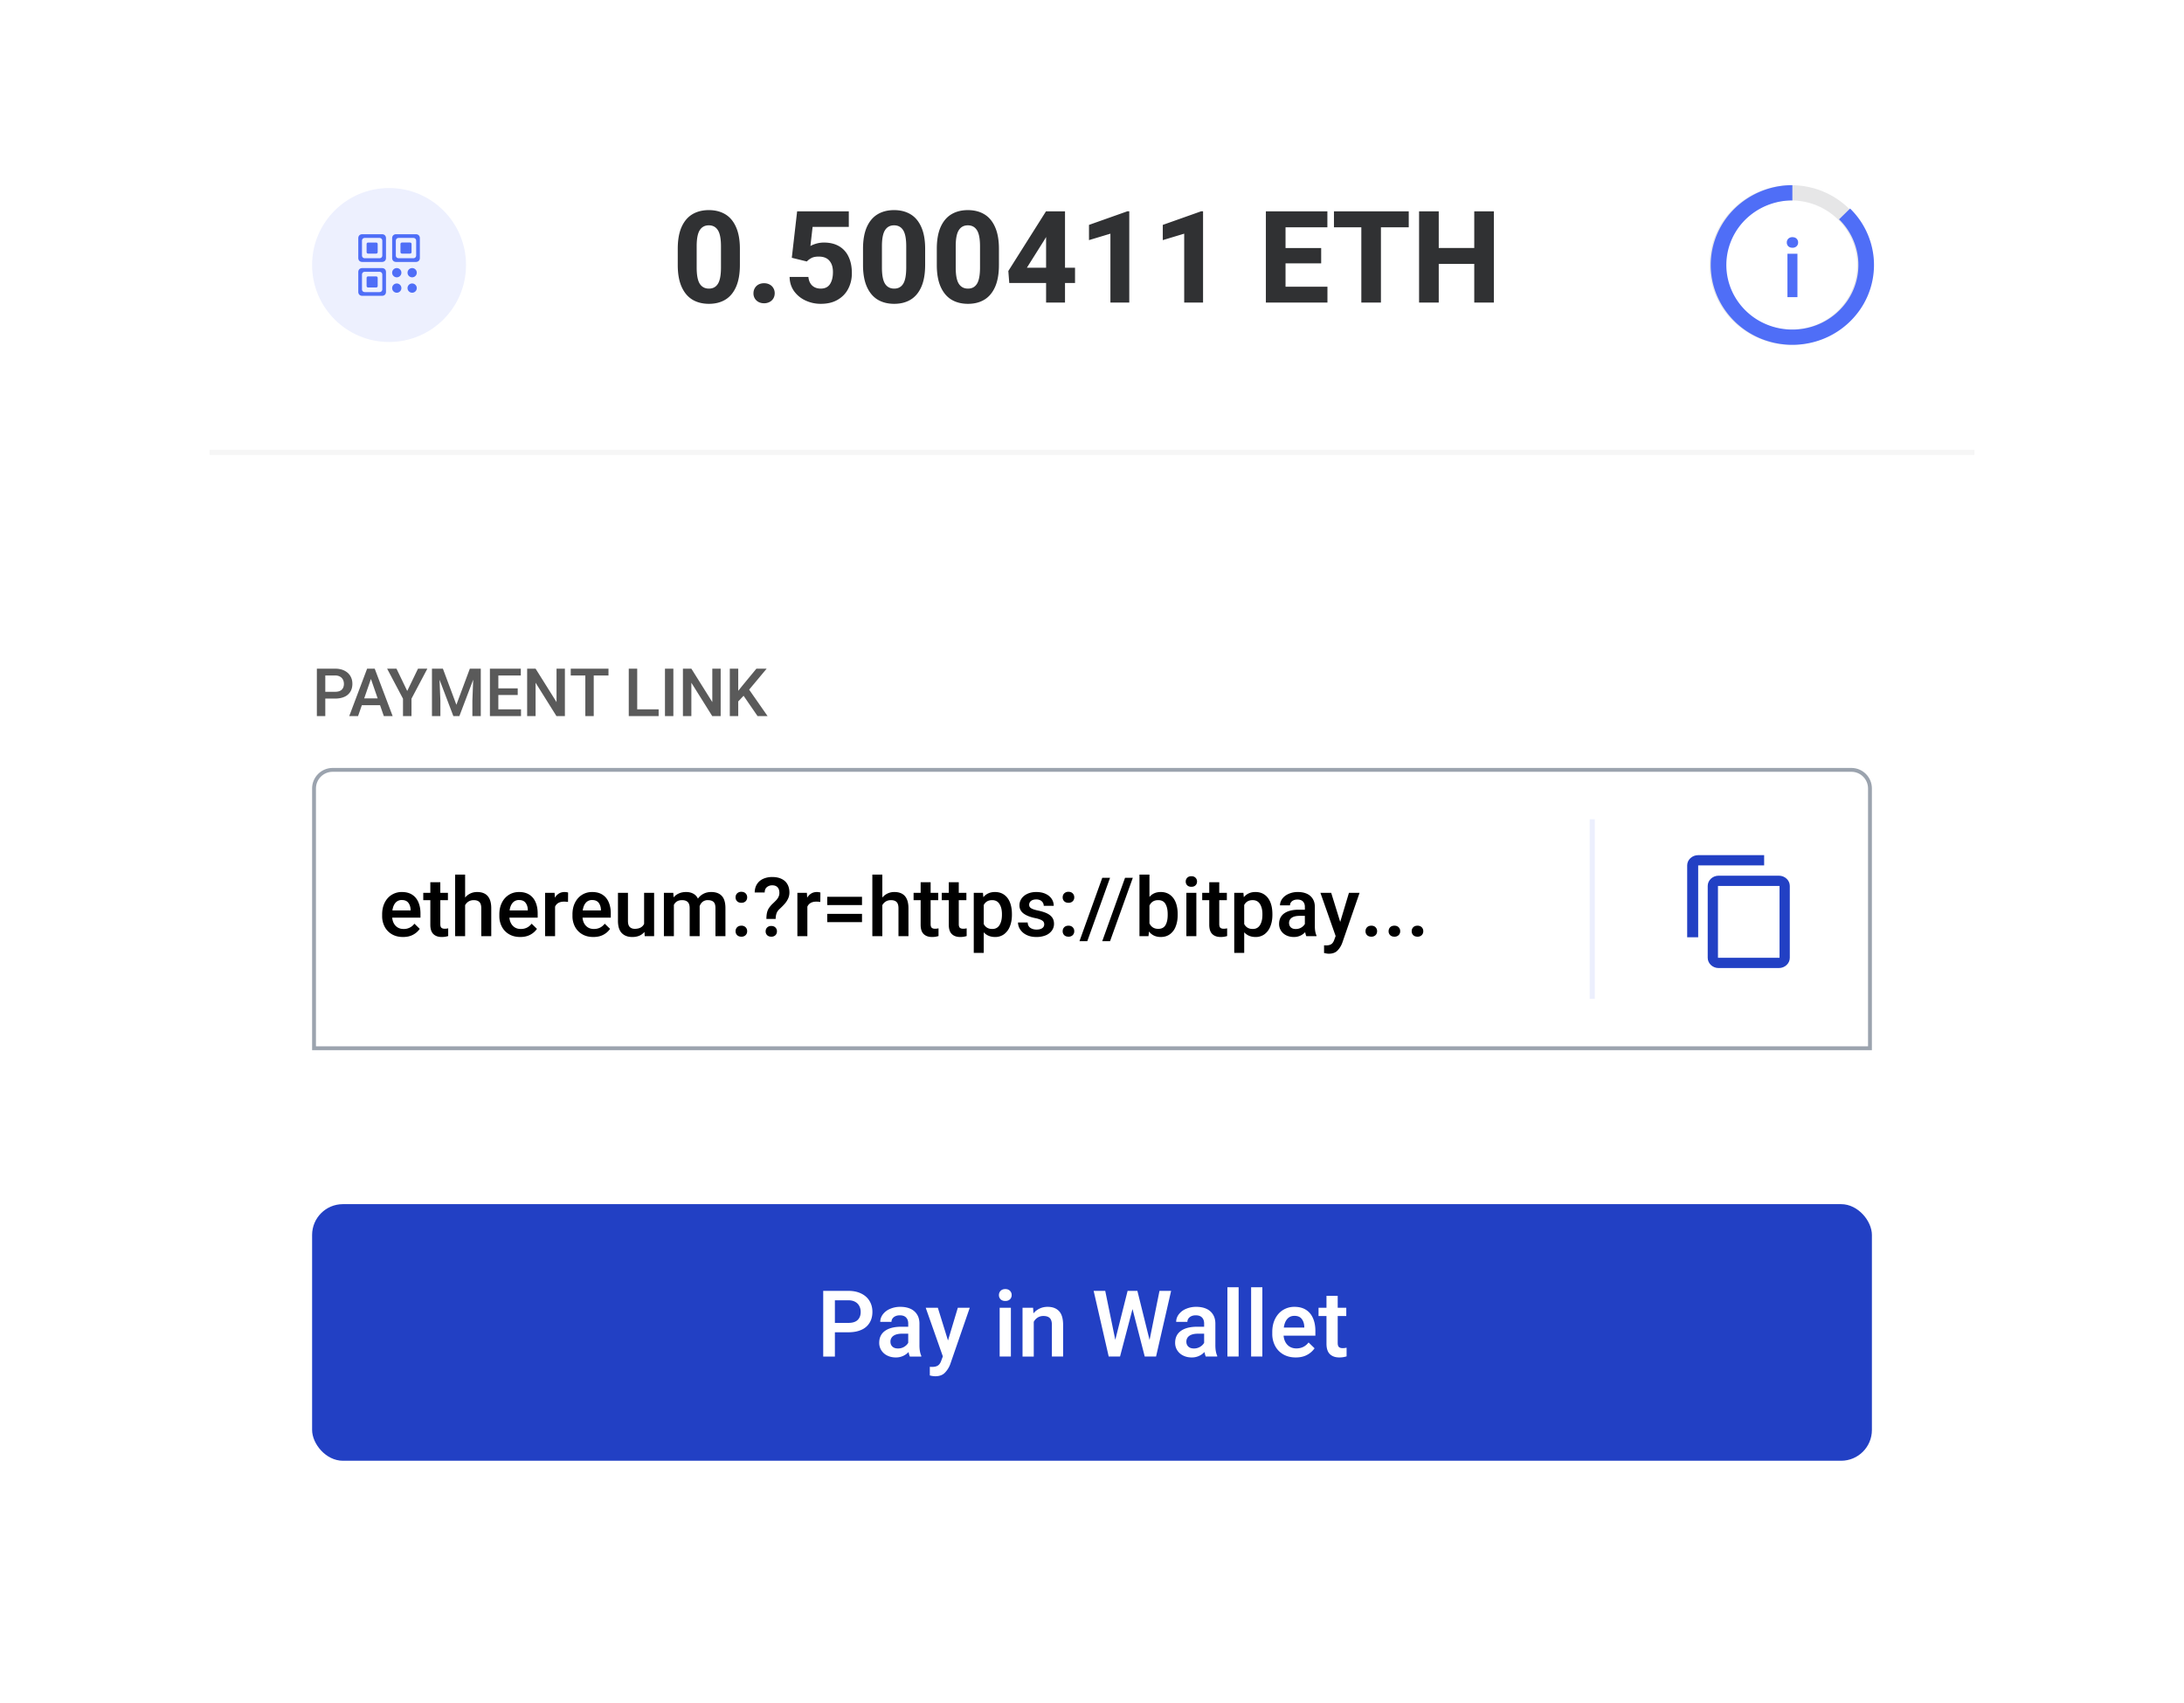 <svg xmlns="http://www.w3.org/2000/svg" width="245" height="191" fill="none" viewBox="0 0 216 191"><g filter="url(#a)"><path fill="#fff" fill-rule="evenodd" d="M9 15.145A6.145 6.145 0 0 1 15.145 9h185.71A6.145 6.145 0 0 1 207 15.145v160.96a6.145 6.145 0 0 1-6.145 6.145H15.145A6.145 6.145 0 0 1 9 176.105V15.145Z" clip-rule="evenodd"/></g><path fill="#303133" d="M68.5 29.72c0 .983-.143 1.8-.43 2.452-.285.646-.688 1.127-1.208 1.44-.515.31-1.126.464-1.833.464-.708 0-1.324-.154-1.848-.464-.52-.314-.925-.794-1.216-1.44-.29-.651-.435-1.468-.435-2.452v-1.813c0-.983.142-1.799.428-2.445.29-.646.696-1.124 1.216-1.433.52-.31 1.133-.464 1.84-.464.708 0 1.322.154 1.841.464.52.309.923.787 1.209 1.433.29.646.436 1.462.436 2.445v1.813Zm-2.122-2.101c0-.838-.115-1.438-.345-1.799-.23-.365-.569-.548-1.018-.548-.45 0-.79.183-1.02.548-.229.361-.343.96-.343 1.799v2.382c0 .848.114 1.454.344 1.82.234.365.578.548 1.033.548.45 0 .787-.183 1.011-.548.225-.366.338-.972.338-1.82v-2.382Zm4.834 4.146c.234 0 .442.049.625.147.183.098.323.234.421.407.099.17.148.359.148.57 0 .21-.05.402-.148.576a1.055 1.055 0 0 1-.421.4 1.297 1.297 0 0 1-.625.148c-.235 0-.443-.05-.626-.148a1.067 1.067 0 0 1-.562-.976c0-.211.05-.4.148-.57.098-.173.236-.309.414-.407.183-.098.391-.147.626-.147Zm3.71-8.06h5.796v1.743h-4.061l-.246 2.143a3.01 3.01 0 0 1 .66-.267c.272-.08.558-.12.858-.12.66 0 1.224.136 1.693.408a2.62 2.62 0 0 1 1.068 1.18c.248.516.372 1.134.372 1.855 0 .619-.13 1.188-.393 1.708-.258.52-.649.937-1.174 1.25-.52.314-1.159.471-1.918.471a4.018 4.018 0 0 1-1.7-.365 3.26 3.26 0 0 1-1.293-1.047c-.328-.46-.496-.993-.506-1.602h2.108c.038.407.178.728.422.962.248.23.569.345.962.345.473 0 .82-.169 1.04-.506.22-.342.33-.792.33-1.35 0-.543-.133-.966-.4-1.27-.262-.31-.66-.465-1.195-.465-.328 0-.592.05-.793.148a2.001 2.001 0 0 0-.542.4l-1.686-.414.597-5.206Zm14.36 6.015c0 .983-.142 1.8-.428 2.452-.285.646-.688 1.127-1.208 1.44-.516.31-1.127.464-1.834.464-.707 0-1.323-.154-1.848-.464-.52-.314-.925-.794-1.215-1.44-.29-.651-.436-1.468-.436-2.452v-1.813c0-.983.143-1.799.428-2.445.29-.646.696-1.124 1.216-1.433.52-.31 1.134-.464 1.84-.464.708 0 1.322.154 1.842.464.52.309.922.787 1.208 1.433.29.646.436 1.462.436 2.445v1.813Zm-2.121-2.101c0-.838-.115-1.438-.344-1.799-.23-.365-.57-.548-1.02-.548-.449 0-.788.183-1.018.548-.23.361-.344.96-.344 1.799v2.382c0 .848.115 1.454.344 1.82.234.365.579.548 1.033.548.45 0 .787-.183 1.012-.548.225-.366.337-.972.337-1.82v-2.382Zm10.399 2.1c0 .984-.143 1.802-.429 2.453-.286.646-.689 1.127-1.209 1.44-.515.31-1.126.464-1.833.464-.708 0-1.323-.154-1.848-.464-.52-.314-.925-.794-1.216-1.44-.29-.651-.435-1.468-.435-2.452v-1.813c0-.983.143-1.799.428-2.445.29-.646.696-1.124 1.216-1.433.52-.31 1.133-.464 1.84-.464.708 0 1.322.154 1.841.464.52.309.923.787 1.209 1.433.29.646.436 1.462.436 2.445v1.813Zm-2.122-2.1c0-.838-.115-1.438-.344-1.799-.23-.365-.57-.548-1.02-.548-.449 0-.789.183-1.018.548-.23.361-.344.96-.344 1.799v2.382c0 .848.114 1.454.344 1.82.234.365.578.548 1.033.548.45 0 .787-.183 1.011-.548.225-.366.338-.972.338-1.82v-2.382Zm10.658 4.117h-1.124v2.2h-2.122v-2.2h-4.131l-.105-1.342 4.222-6.688h2.136v6.323h1.124v1.707Zm-3.246-1.707v-3.45l-.14.246-2.017 3.204h2.157Zm7.216 3.906v-7.728l-2.403.723v-1.707l4.3-1.524h.218v10.236h-2.115Zm8.277 0v-7.728l-2.403.723v-1.707l4.3-1.524h.218v10.236h-2.115Zm16.069-1.777v1.777h-6.907v-10.23h6.9v1.785h-4.694v2.326h3.998v1.721h-3.998v2.62h4.701Zm9.12-6.668h-3.12v8.445h-2.199V25.49h-3.071v-1.784h8.39v1.784Zm9.548-1.784v10.23h-2.199v-4.343h-3.984v4.342h-2.206v-10.23h2.206v4.11h3.984v-4.11h2.199Z"/><path fill="#A3A3A3" fill-opacity=".1" fill-rule="evenodd" d="M9 50.441h198v.576H9v-.576Z" clip-rule="evenodd"/><g clip-path="url(#b)"><path fill="#fff" stroke="#9BA3AE" stroke-width=".432" d="M20.727 88.431c0-1.152.934-2.086 2.087-2.086h170.372c1.152 0 2.086.934 2.086 2.086v29.139H20.727V88.431Z"/><path fill="#2240C4" fill-rule="evenodd" d="M183.401 95.91h-7.4c-.679 0-1.234.518-1.234 1.151v8.058h1.234v-8.058h7.4v-1.15Zm1.65 2.303h-6.753c-.676 0-1.228.518-1.228 1.15v8.059c0 .633.552 1.151 1.228 1.151h6.753c.675 0 1.228-.518 1.228-1.151v-8.058c0-.633-.553-1.151-1.228-1.151Zm.077 9.209h-6.907v-8.058h6.907v8.058Z" clip-rule="evenodd"/><path fill="#ECEFFD" d="M163.831 91.885h.576v20.145h-.576z"/></g><path fill="#000" d="M32.668 102.918h-3.17c.02.249.085.469.193.661.108.192.253.342.436.45.186.108.402.162.648.162a1.46 1.46 0 0 0 1.214-.594l.598.58a2.09 2.09 0 0 1-.738.652c-.315.174-.695.261-1.142.261-.474 0-.887-.102-1.241-.306a2.101 2.101 0 0 1-.814-.845 2.528 2.528 0 0 1-.283-1.201v-.184c0-.501.096-.94.288-1.318.191-.38.455-.674.79-.881a2.12 2.12 0 0 1 1.134-.31c.459 0 .844.1 1.156.301.312.201.544.483.697.845.156.36.234.778.234 1.255v.472Zm-1.107-.895c-.015-.315-.1-.572-.256-.773-.156-.204-.399-.306-.728-.306a.901.901 0 0 0-.71.306c-.18.204-.296.49-.347.859h2.041v-.086Zm3.836 2.141c.12 0 .247-.015.382-.045v.863a2.294 2.294 0 0 1-.728.108c-.396 0-.708-.109-.935-.328-.228-.219-.342-.568-.342-1.048v-2.752h-.792v-.827h.792v-1.188h1.12v1.188h.854v.827h-.854v2.675c0 .204.041.344.125.419.084.072.21.108.378.108Zm3.625-4.119c1.058 0 1.587.61 1.587 1.83V105h-1.12v-3.134c0-.327-.07-.559-.211-.697-.138-.141-.35-.212-.639-.212-.216 0-.406.05-.57.149a1.107 1.107 0 0 0-.392.414V105h-1.12v-6.907h1.12v2.572a1.76 1.76 0 0 1 .593-.459c.231-.107.482-.161.752-.161Zm6.794 2.873h-3.17c.02.249.085.469.193.661.108.192.254.342.436.45.186.108.402.162.648.162.504 0 .908-.198 1.214-.594l.598.58a2.09 2.09 0 0 1-.737.652c-.315.174-.696.261-1.142.261-.474 0-.888-.102-1.242-.306a2.1 2.1 0 0 1-.813-.845 2.527 2.527 0 0 1-.284-1.201v-.184c0-.501.096-.94.288-1.318a2.14 2.14 0 0 1 .791-.881c.336-.207.714-.31 1.134-.31.458 0 .843.1 1.155.301.312.201.544.483.697.845.156.36.234.778.234 1.255v.472Zm-1.106-.895c-.015-.315-.1-.572-.257-.773-.155-.204-.398-.306-.728-.306a.901.901 0 0 0-.71.306c-.18.204-.296.49-.347.859h2.042v-.086Zm4.128-1.978c.063 0 .133.006.211.018a.918.918 0 0 1 .18.04l-.009 1.057a2.812 2.812 0 0 0-.445-.036c-.5 0-.837.187-1.007.562V105h-1.12v-4.865h1.066l.031.548c.123-.204.276-.361.459-.472.183-.111.394-.166.634-.166Zm5.18 2.873h-3.17c.02.249.085.469.193.661.108.192.254.342.436.45.186.108.402.162.648.162.504 0 .908-.198 1.214-.594l.598.58a2.09 2.09 0 0 1-.737.652c-.315.174-.696.261-1.143.261-.473 0-.887-.102-1.24-.306a2.101 2.101 0 0 1-.815-.845 2.527 2.527 0 0 1-.283-1.201v-.184c0-.501.096-.94.288-1.318.192-.38.456-.674.791-.881.336-.207.714-.31 1.134-.31.458 0 .843.1 1.155.301.312.201.544.483.697.845.156.36.234.778.234 1.255v.472Zm-1.106-.895c-.015-.315-.1-.572-.256-.773-.156-.204-.4-.306-.729-.306a.901.901 0 0 0-.71.306c-.18.204-.296.49-.347.859h2.042v-.086Zm5.967-1.888V105h-1.057l-.027-.481c-.317.381-.772.571-1.362.571-.504 0-.898-.147-1.183-.441-.285-.294-.427-.751-.427-1.371v-3.143h1.12v3.152c0 .318.069.545.207.683.14.135.325.203.553.203.518 0 .869-.185 1.052-.553v-3.485h1.124Zm6.408-.09c.515 0 .91.145 1.182.436.273.288.41.745.41 1.371V105h-1.12v-3.152c0-.333-.072-.564-.216-.693-.14-.132-.354-.198-.638-.198a.918.918 0 0 0-.59.189 1.027 1.027 0 0 0-.332.508l.004.104V105h-1.12v-3.139c0-.326-.073-.559-.22-.697-.144-.138-.356-.207-.638-.207-.429 0-.733.176-.913.527V105h-1.12v-4.865h1.053l.035.512c.165-.195.365-.343.599-.445.236-.105.505-.157.804-.157.306 0 .573.061.8.184.229.12.404.306.527.558.165-.234.373-.416.625-.545.252-.131.541-.197.868-.197Zm3.381 3.777a.64.64 0 0 1 .473.175.604.604 0 0 1 .175.445.598.598 0 0 1-.175.441.647.647 0 0 1-.473.171c-.2 0-.36-.057-.476-.171a.598.598 0 0 1-.176-.441c0-.179.059-.328.176-.445.117-.117.276-.175.476-.175Zm0-3.8c.198 0 .356.059.473.175a.605.605 0 0 1 .175.446.596.596 0 0 1-.175.44.647.647 0 0 1-.473.171c-.2 0-.36-.057-.476-.171a.596.596 0 0 1-.176-.44c0-.18.059-.329.176-.446a.647.647 0 0 1 .476-.175Zm2.806 3.04c.003-.285.027-.522.072-.711.045-.191.119-.364.22-.517a3.19 3.19 0 0 1 .437-.503 8.6 8.6 0 0 0 .41-.41c.089-.101.164-.215.224-.341a.973.973 0 0 0 .094-.432c0-.276-.069-.487-.206-.634-.135-.147-.333-.22-.594-.22a.914.914 0 0 0-.598.202c-.165.135-.249.336-.252.603h-1.12c.006-.372.095-.688.266-.95.17-.26.403-.456.697-.588a2.456 2.456 0 0 1 1.007-.198c.402 0 .746.069 1.034.207.29.135.511.332.661.593.153.261.23.574.23.94 0 .249-.052.48-.153.693a2.464 2.464 0 0 1-.378.575c-.15.171-.348.37-.594.598-.153.144-.26.303-.323.477a1.94 1.94 0 0 0-.095.616h-1.039Zm.549.791c.195 0 .35.057.463.171a.586.586 0 0 1 .171.432.585.585 0 0 1-.17.432.64.64 0 0 1-.464.166c-.195 0-.35-.055-.463-.166a.586.586 0 0 1-.171-.432c0-.174.057-.318.17-.432a.626.626 0 0 1 .464-.171Zm5.117-3.808a1.4 1.4 0 0 1 .212.018c.08.012.14.025.18.04l-.01 1.057a2.812 2.812 0 0 0-.445-.036c-.5 0-.836.187-1.007.562V105h-1.12v-4.865h1.066l.032.548c.123-.204.275-.361.458-.472.183-.111.394-.166.634-.166Zm1.16 1.466v-.927h3.9v.927h-3.9Zm0 1.911v-.927h3.9v.927h-3.9Zm7.523-3.377c1.059 0 1.588.61 1.588 1.83V105h-1.12v-3.134c0-.327-.07-.559-.211-.697-.138-.141-.351-.212-.639-.212-.216 0-.406.05-.57.149a1.108 1.108 0 0 0-.392.414V105h-1.12v-6.907h1.12v2.572a1.76 1.76 0 0 1 .594-.459c.23-.107.48-.161.75-.161Zm4.578 4.119c.12 0 .247-.015.382-.045v.863a2.294 2.294 0 0 1-.728.108c-.396 0-.708-.109-.936-.328-.227-.219-.341-.568-.341-1.048v-2.752h-.792v-.827h.792v-1.188h1.12v1.188h.854v.827h-.855v2.675c0 .204.042.344.126.419.084.072.21.108.378.108Zm3.157 0c.12 0 .247-.015.382-.045v.863a2.294 2.294 0 0 1-.728.108c-.396 0-.708-.109-.936-.328-.228-.219-.341-.568-.341-1.048v-2.752h-.792v-.827h.791v-1.188h1.12v1.188h.855v.827h-.855v2.675c0 .204.042.344.126.419.084.072.21.108.378.108Zm3.552-4.119c.405 0 .75.102 1.034.305.288.204.506.492.652.864.147.371.22.806.22 1.304v.094c0 .477-.074.903-.224 1.277a1.964 1.964 0 0 1-.648.882 1.656 1.656 0 0 1-1.02.319c-.522 0-.945-.175-1.268-.526v2.307h-1.12v-6.736h1.03l.045.49c.326-.387.76-.58 1.3-.58Zm.787 2.473c0-.462-.091-.837-.274-1.124-.18-.291-.454-.437-.823-.437-.438 0-.752.182-.944.545v2.135c.195.369.512.554.953.554.366 0 .639-.147.818-.441.18-.294.27-.673.27-1.138v-.094Zm3.71.449c-.558-.116-.988-.289-1.291-.517a1.098 1.098 0 0 1-.454-.926c0-.267.077-.513.23-.737.155-.228.376-.408.661-.54.287-.135.619-.202.993-.202.399 0 .745.067 1.039.202.297.135.525.321.684.558.158.233.238.497.238.791h-1.12a.667.667 0 0 0-.099-.355.676.676 0 0 0-.283-.266.979.979 0 0 0-.459-.099c-.254 0-.451.057-.589.171a.533.533 0 0 0-.207.428c0 .107.029.199.086.274.06.075.162.142.306.202.144.06.343.117.598.171.395.084.724.186.985.306.26.12.461.276.602.468.141.191.211.431.211.719 0 .285-.082.54-.247.764a1.587 1.587 0 0 1-.692.527 2.74 2.74 0 0 1-1.039.184c-.426 0-.795-.078-1.106-.234a1.76 1.76 0 0 1-.71-.607 1.42 1.42 0 0 1-.244-.787h1.084c.012.273.112.474.301.603.192.129.423.193.693.193.273 0 .484-.052.634-.157a.5.5 0 0 0 .229-.428.516.516 0 0 0-.081-.292c-.054-.081-.157-.156-.31-.225a3.079 3.079 0 0 0-.643-.189Zm3.755.855c.198 0 .355.058.472.175a.604.604 0 0 1 .175.445.598.598 0 0 1-.175.441.647.647 0 0 1-.472.171c-.201 0-.36-.057-.477-.171a.598.598 0 0 1-.175-.441c0-.179.058-.328.175-.445.117-.117.276-.175.477-.175Zm0-3.8c.198 0 .355.059.472.175a.604.604 0 0 1 .175.446.595.595 0 0 1-.175.44.647.647 0 0 1-.472.171c-.201 0-.36-.057-.477-.171a.595.595 0 0 1-.175-.44c0-.18.058-.329.175-.446a.648.648 0 0 1 .477-.175Zm1.232 5.54 2.558-7.11h.873l-2.554 7.11h-.877Zm2.554 0 2.559-7.11h.872l-2.554 7.11h-.877Zm6.561-5.517c.407 0 .754.105 1.038.314.288.207.504.497.648.868.144.372.216.804.216 1.295v.095c0 .485-.074.914-.221 1.286a1.897 1.897 0 0 1-.643.872c-.284.21-.628.315-1.029.315-.564 0-1.006-.205-1.327-.616l-.054.526h-1.012v-6.907h1.12v2.505c.312-.369.733-.553 1.264-.553Zm.782 2.477c0-.47-.082-.848-.247-1.133-.162-.288-.435-.432-.819-.432-.464 0-.791.204-.98.612v1.988c.192.413.522.62.989.62.375 0 .645-.139.81-.418.165-.282.247-.663.247-1.142v-.095Zm2.658-4.25c.195 0 .349.058.463.172a.57.57 0 0 1 .171.427c0 .17-.057.312-.171.423-.114.11-.268.166-.463.166s-.35-.054-.463-.162a.57.57 0 0 1-.171-.427.57.57 0 0 1 .171-.427c.113-.114.268-.171.463-.171Zm-.562 6.728v-4.865h1.119V105h-1.119Zm4.191-.836c.119 0 .247-.015.382-.045v.863a2.298 2.298 0 0 1-.729.108c-.395 0-.707-.109-.935-.328-.228-.219-.342-.568-.342-1.048v-2.752h-.791v-.827h.791v-1.188h1.12v1.188h.854v.827h-.854v2.675c0 .204.042.344.126.419.084.072.21.108.378.108Zm3.552-4.119c.405 0 .749.102 1.034.305.288.204.505.492.652.864.147.371.221.806.221 1.304v.094c0 .477-.075.903-.225 1.277a1.964 1.964 0 0 1-.648.882 1.656 1.656 0 0 1-1.021.319c-.521 0-.944-.175-1.268-.526v2.307h-1.119v-6.736h1.029l.045.49c.327-.387.76-.58 1.3-.58Zm.787 2.473c0-.462-.092-.837-.274-1.124-.18-.291-.455-.437-.823-.437-.438 0-.753.182-.945.545v2.135c.195.369.513.554.954.554.365 0 .638-.147.818-.441.18-.294.27-.673.27-1.138v-.094Zm5.882 1.349c0 .444.061.796.184 1.057V105h-1.142a2 2 0 0 1-.126-.454 1.74 1.74 0 0 1-.549.396 1.712 1.712 0 0 1-.724.148c-.317 0-.602-.063-.854-.189a1.446 1.446 0 0 1-.589-.522 1.358 1.358 0 0 1-.211-.746c0-.519.191-.916.575-1.192.387-.275.934-.413 1.641-.413h.675v-.315c0-.258-.071-.459-.211-.603-.141-.147-.35-.22-.625-.22-.165 0-.311.028-.437.085a.694.694 0 0 0-.292.234.568.568 0 0 0-.103.333h-1.12c0-.261.082-.505.247-.733.168-.231.405-.415.711-.553a2.519 2.519 0 0 1 1.057-.211c.371 0 .699.063.984.188.285.126.507.315.666.567.162.252.243.559.243.922v2.145Zm-2.141.328c.234 0 .441-.055.621-.166.183-.111.316-.245.4-.401v-.908h-.585c-.389 0-.685.071-.885.212a.681.681 0 0 0-.302.593c0 .198.066.36.198.486.132.123.316.184.553.184Zm7.159-4.06-1.938 5.602c-.123.336-.3.624-.531.864-.228.243-.554.364-.98.364-.147 0-.325-.027-.535-.081v-.859l.207.009c.267 0 .469-.048.607-.144.141-.093.252-.257.333-.494l.152-.414-1.708-4.847h1.209l1.012 3.264.98-3.264h1.192Zm1.318 3.687c.197 0 .355.058.472.175a.604.604 0 0 1 .175.445.598.598 0 0 1-.175.441.648.648 0 0 1-.472.171c-.201 0-.36-.057-.477-.171a.598.598 0 0 1-.175-.441c0-.179.058-.328.175-.445.117-.117.276-.175.477-.175Zm2.59 0c.197 0 .355.058.472.175a.604.604 0 0 1 .175.445.598.598 0 0 1-.175.441.648.648 0 0 1-.472.171c-.201 0-.36-.057-.477-.171a.598.598 0 0 1-.175-.441c0-.179.058-.328.175-.445.117-.117.276-.175.477-.175Zm2.59 0c.198 0 .355.058.472.175a.604.604 0 0 1 .175.445.598.598 0 0 1-.175.441.647.647 0 0 1-.472.171c-.201 0-.36-.057-.477-.171a.598.598 0 0 1-.175-.441c0-.179.058-.328.175-.445.117-.117.276-.175.477-.175Z"/><path fill="#252525" d="M23.087 74.995c.402 0 .75.073 1.041.219.295.144.52.345.673.603.153.256.23.548.23.877 0 .343-.077.64-.23.888a1.448 1.448 0 0 1-.665.57c-.29.131-.64.197-1.049.197h-1.096v1.965h-.946v-5.32h2.042Zm0 2.594c.339 0 .588-.08.75-.238.162-.158.244-.375.244-.65 0-.17-.035-.326-.106-.468a.797.797 0 0 0-.329-.343 1.085 1.085 0 0 0-.559-.132h-1.096v1.83h1.096Zm5.047 1.505h-2.042l-.424 1.22h-.99l2.006-5.32h.851l2.013 5.32h-.99l-.424-1.22Zm-.267-.763-.756-2.182-.756 2.182h1.512Zm4.525-3.336h1.049l-1.78 3.365v1.954h-.953V78.36l-1.78-3.365h1.049l1.206 2.502 1.209-2.502Zm7.042 5.32h-.943v-1.718l.092-2.364-1.55 4.081h-.675l-1.55-4.077.095 2.36v1.718h-.946v-5.32h1.228l1.512 4.048 1.51-4.048h1.227v5.32Zm4.513-.76v.76h-3.489v-5.32h3.467v.763h-2.52v1.444h2.173v.745h-2.174v1.608h2.543Zm3.977.76-2.342-3.742v3.742h-.946v-5.32h.946l2.35 3.748v-3.748h.938v5.32h-.946Zm5.836-4.557h-1.655v4.556h-.943v-4.556h-1.636v-.763h4.234v.763Zm5.626 3.797v.76h-3.351v-5.32h.947v4.56h2.404Zm.71.76v-5.32h.942v5.32h-.942Zm5.303 0-2.343-3.742v3.742h-.946v-5.32h.947l2.349 3.748v-3.748h.939v5.32h-.947Zm3.516-2.28-.6.635v1.644h-.946v-5.32h.946v2.485l.512-.635 1.527-1.85h1.151l-1.966 2.354 2.068 2.966h-1.125l-1.567-2.28Z" opacity=".751"/><path fill="#E6E6E7" d="M195.594 29.721c0 4.946-4.099 8.954-9.157 8.954s-9.157-4.008-9.157-8.953c0-4.946 4.099-8.954 9.157-8.954s9.157 4.008 9.157 8.953Zm-16.563 0c0 4 3.316 7.242 7.406 7.242s7.406-3.242 7.406-7.242c0-3.999-3.316-7.241-7.406-7.241s-7.406 3.242-7.406 7.241Z"/><path fill="#4F6EF7" d="M193.042 23.39a8.87 8.87 0 0 1 2.638 5.453 8.799 8.799 0 0 1-1.499 5.852 9.141 9.141 0 0 1-4.956 3.594 9.35 9.35 0 0 1-6.162-.296 9.087 9.087 0 0 1-4.572-4.051 8.774 8.774 0 0 1-.905-5.968 8.917 8.917 0 0 1 3.172-5.175 9.283 9.283 0 0 1 5.809-2.032v1.712a7.51 7.51 0 0 0-4.698 1.644 7.212 7.212 0 0 0-2.566 4.185 7.106 7.106 0 0 0 .732 4.826 7.351 7.351 0 0 0 3.698 3.277 7.563 7.563 0 0 0 4.984.24 7.393 7.393 0 0 0 4.008-2.907 7.118 7.118 0 0 0 1.213-4.733 7.175 7.175 0 0 0-2.134-4.41l1.238-1.212Z"/><path fill="#4F6EF7" d="M186.577 26.6c.195 0 .349.056.463.17a.57.57 0 0 1 .171.427.565.565 0 0 1-.171.423.635.635 0 0 1-.463.166c-.195 0-.349-.054-.463-.162a.57.57 0 0 1-.171-.427.57.57 0 0 1 .171-.427.625.625 0 0 1 .463-.17Zm-.562 6.726v-4.865h1.12v4.865h-1.12Z"/><circle cx="29.145" cy="29.722" r="8.634" fill="#EDF0FE"/><path fill="#4F6EF7" fill-rule="evenodd" d="M32.155 29.378h-2.22c-.266 0-.444-.178-.444-.444v-2.22c0-.267.178-.444.444-.444h2.22c.267 0 .444.177.444.444v2.22c0 .266-.177.444-.444.444Zm-.296-.414h-1.628c-.195 0-.326-.13-.326-.326V27.01c0-.195.13-.326.326-.326h1.628c.195 0 .326.13.326.326v1.628c0 .195-.13.326-.326.326Zm-1.258-.52h.888c.107 0 .178-.07.178-.177v-.888c0-.107-.071-.178-.178-.178h-.888c-.107 0-.177.071-.177.178v.888c0 .106.07.177.177.177Zm-.074 2.141a.518.518 0 1 1-1.036 0 .518.518 0 0 1 1.036 0Zm1.727 1.727a.518.518 0 1 1-1.037 0 .518.518 0 0 1 1.037 0Zm-2.245.518a.518.518 0 1 0 0-1.036.518.518 0 0 0 0 1.036Zm2.245-2.245a.518.518 0 1 1-1.036 0 .518.518 0 0 1 1.036 0Zm-6.118 2.591h2.22c.267 0 .444-.177.444-.444v-2.22c0-.266-.177-.444-.444-.444h-2.22c-.266 0-.444.178-.444.444v2.22c0 .267.178.444.444.444Zm.296-.415h1.628c.196 0 .326-.13.326-.326v-1.628c0-.195-.13-.325-.326-.325h-1.628c-.195 0-.325.13-.325.325v1.628c0 .196.13.326.325.326Zm1.258-.518h-.888c-.106 0-.177-.071-.177-.178v-.888c0-.107.07-.178.177-.178h.888c.107 0 .178.071.178.178v.888c0 .107-.071.178-.178.178Zm-1.554-2.865h2.22c.267 0 .444-.178.444-.444v-2.22c0-.267-.177-.444-.444-.444h-2.22c-.266 0-.444.177-.444.444v2.22c0 .266.178.444.444.444Zm.296-.414h1.628c.196 0 .326-.13.326-.326V27.01c0-.195-.13-.326-.326-.326h-1.628c-.195 0-.325.13-.325.326v1.628c0 .195.13.326.325.326Zm1.258-.52h-.888c-.106 0-.177-.07-.177-.177v-.888c0-.107.07-.178.177-.178h.888c.107 0 .178.071.178.178v.888c0 .106-.071.177-.178.177Z" clip-rule="evenodd"/><rect width="174.977" height="28.779" x="20.512" y="135.053" fill="#2240C4" rx="3.453"/><path fill="#fff" d="M80.675 144.779c.557 0 1.037.101 1.442.303.408.199.718.478.93.835.213.354.32.759.32 1.214 0 .476-.107.886-.32 1.23a1.995 1.995 0 0 1-.92.789c-.401.182-.885.273-1.452.273h-1.517v2.722h-1.31v-7.366h2.827Zm0 3.592c.469 0 .815-.11 1.037-.329.226-.219.34-.52.34-.901 0-.236-.05-.452-.148-.647a1.104 1.104 0 0 0-.455-.476c-.206-.121-.463-.182-.774-.182h-1.517v2.535h1.517Zm7.968 2.499c0 .499.069.895.207 1.189v.086h-1.285a2.279 2.279 0 0 1-.141-.511 1.91 1.91 0 0 1-1.432.612c-.358 0-.678-.071-.961-.213a1.62 1.62 0 0 1-.663-.587 1.53 1.53 0 0 1-.238-.839c0-.584.216-1.031.648-1.341.435-.31 1.05-.465 1.846-.465h.76v-.354c0-.291-.08-.516-.239-.678-.158-.166-.392-.248-.703-.248-.185 0-.349.032-.49.096a.784.784 0 0 0-.33.263.639.639 0 0 0-.116.374h-1.26c0-.293.094-.568.279-.824a1.96 1.96 0 0 1 .8-.623 2.842 2.842 0 0 1 1.188-.237c.418 0 .788.071 1.108.212.32.142.57.354.749.638.182.283.273.629.273 1.037v2.413Zm-2.408.369a1.3 1.3 0 0 0 .698-.187c.206-.125.356-.275.45-.45v-1.022h-.657c-.439 0-.771.079-.997.237a.77.77 0 0 0-.339.668c0 .223.074.405.223.547.148.138.355.207.622.207Zm8.053-4.568-2.18 6.303a2.726 2.726 0 0 1-.597.971c-.256.274-.624.41-1.103.41a2.47 2.47 0 0 1-.602-.091v-.966l.233.01c.3 0 .528-.054.683-.162.159-.104.283-.29.374-.556l.172-.466-1.922-5.453h1.36l1.14 3.673 1.102-3.673h1.34Zm3.987-2.094c.22 0 .393.064.52.192a.641.641 0 0 1 .193.48.635.635 0 0 1-.192.476c-.128.125-.302.187-.521.187-.22 0-.393-.061-.521-.182a.642.642 0 0 1-.193-.481c0-.195.065-.355.193-.48.128-.128.302-.192.52-.192Zm-.633 7.568v-5.474h1.26v5.474h-1.26Zm5.378-5.575c.556 0 .985.162 1.285.485.303.321.455.84.455 1.558v3.532h-1.259v-3.542c0-.364-.08-.622-.238-.774-.155-.155-.395-.232-.719-.232-.236 0-.446.057-.632.172a1.251 1.251 0 0 0-.445.48v3.896h-1.26v-5.474h1.184l.041.632a1.97 1.97 0 0 1 .698-.541c.269-.128.566-.192.89-.192Zm13.856-1.791-1.69 7.366h-1.269l-1.371-5.327-1.402 5.327h-1.269l-1.69-7.366h1.3l1.128 5.494 1.381-5.494h1.098l1.366 5.509 1.113-5.509h1.305Zm4.963 6.091c0 .499.069.895.207 1.189v.086h-1.285a2.257 2.257 0 0 1-.141-.511 1.91 1.91 0 0 1-1.432.612c-.357 0-.678-.071-.961-.213a1.626 1.626 0 0 1-.663-.587 1.535 1.535 0 0 1-.238-.839c0-.584.216-1.031.648-1.341.435-.31 1.05-.465 1.846-.465h.759v-.354c0-.291-.079-.516-.238-.678-.158-.166-.392-.248-.703-.248-.185 0-.349.032-.49.096a.778.778 0 0 0-.329.263.636.636 0 0 0-.117.374h-1.259c0-.293.092-.568.278-.824a1.96 1.96 0 0 1 .799-.623 2.846 2.846 0 0 1 1.189-.237c.418 0 .788.071 1.108.212.32.142.57.354.749.638.182.283.273.629.273 1.037v2.413Zm-2.408.369a1.3 1.3 0 0 0 .698-.187c.206-.125.356-.275.45-.45v-1.022h-.657c-.439 0-.771.079-.997.237a.77.77 0 0 0-.339.668c0 .223.074.405.223.547.148.138.355.207.622.207Zm3.759.906v-7.771h1.259v7.771h-1.259Zm2.66 0v-7.771h1.26v7.771h-1.26Zm7.209-2.343h-3.566c.023.28.096.528.217.744.122.216.285.384.491.506.209.121.452.182.729.182.566 0 1.021-.223 1.365-.668l.673.653a2.348 2.348 0 0 1-.829.733c-.355.196-.783.294-1.285.294-.533 0-.999-.115-1.397-.344a2.364 2.364 0 0 1-.915-.951 2.84 2.84 0 0 1-.319-1.351v-.207c0-.564.108-1.058.324-1.483.216-.428.512-.759.89-.991a2.38 2.38 0 0 1 1.275-.349c.516 0 .949.113 1.3.339.351.226.612.543.784.951.176.404.263.875.263 1.411v.531Zm-1.244-1.006c-.017-.355-.113-.645-.289-.871-.175-.229-.448-.344-.819-.344-.331 0-.597.115-.799.344-.203.23-.333.552-.39.967h2.297v-.096Zm4.315 2.408c.135 0 .278-.017.43-.051v.971a2.583 2.583 0 0 1-.82.122c-.445 0-.795-.123-1.052-.37-.256-.246-.384-.639-.384-1.178v-3.096h-.891v-.931h.891v-1.336h1.259v1.336h.962v.931h-.962v3.01c0 .229.048.386.142.47.094.081.236.122.425.122Z"/><defs><clipPath id="b"><path fill="#fff" d="M20.512 86.129h174.977v31.657H20.512z"/></clipPath><filter id="a" width="214.116" height="189.366" x=".942" y=".942" color-interpolation-filters="sRGB" filterUnits="userSpaceOnUse"><feFlood flood-opacity="0" result="BackgroundImageFix"/><feColorMatrix in="SourceAlpha" result="hardAlpha" values="0 0 0 0 0 0 0 0 0 0 0 0 0 0 0 0 0 0 127 0"/><feOffset/><feGaussianBlur stdDeviation="4.029"/><feColorMatrix values="0 0 0 0 0 0 0 0 0 0 0 0 0 0 0 0 0 0 0.05 0"/><feBlend in2="BackgroundImageFix" result="effect1_dropShadow_1405_39781"/><feBlend in="SourceGraphic" in2="effect1_dropShadow_1405_39781" result="shape"/></filter></defs></svg>